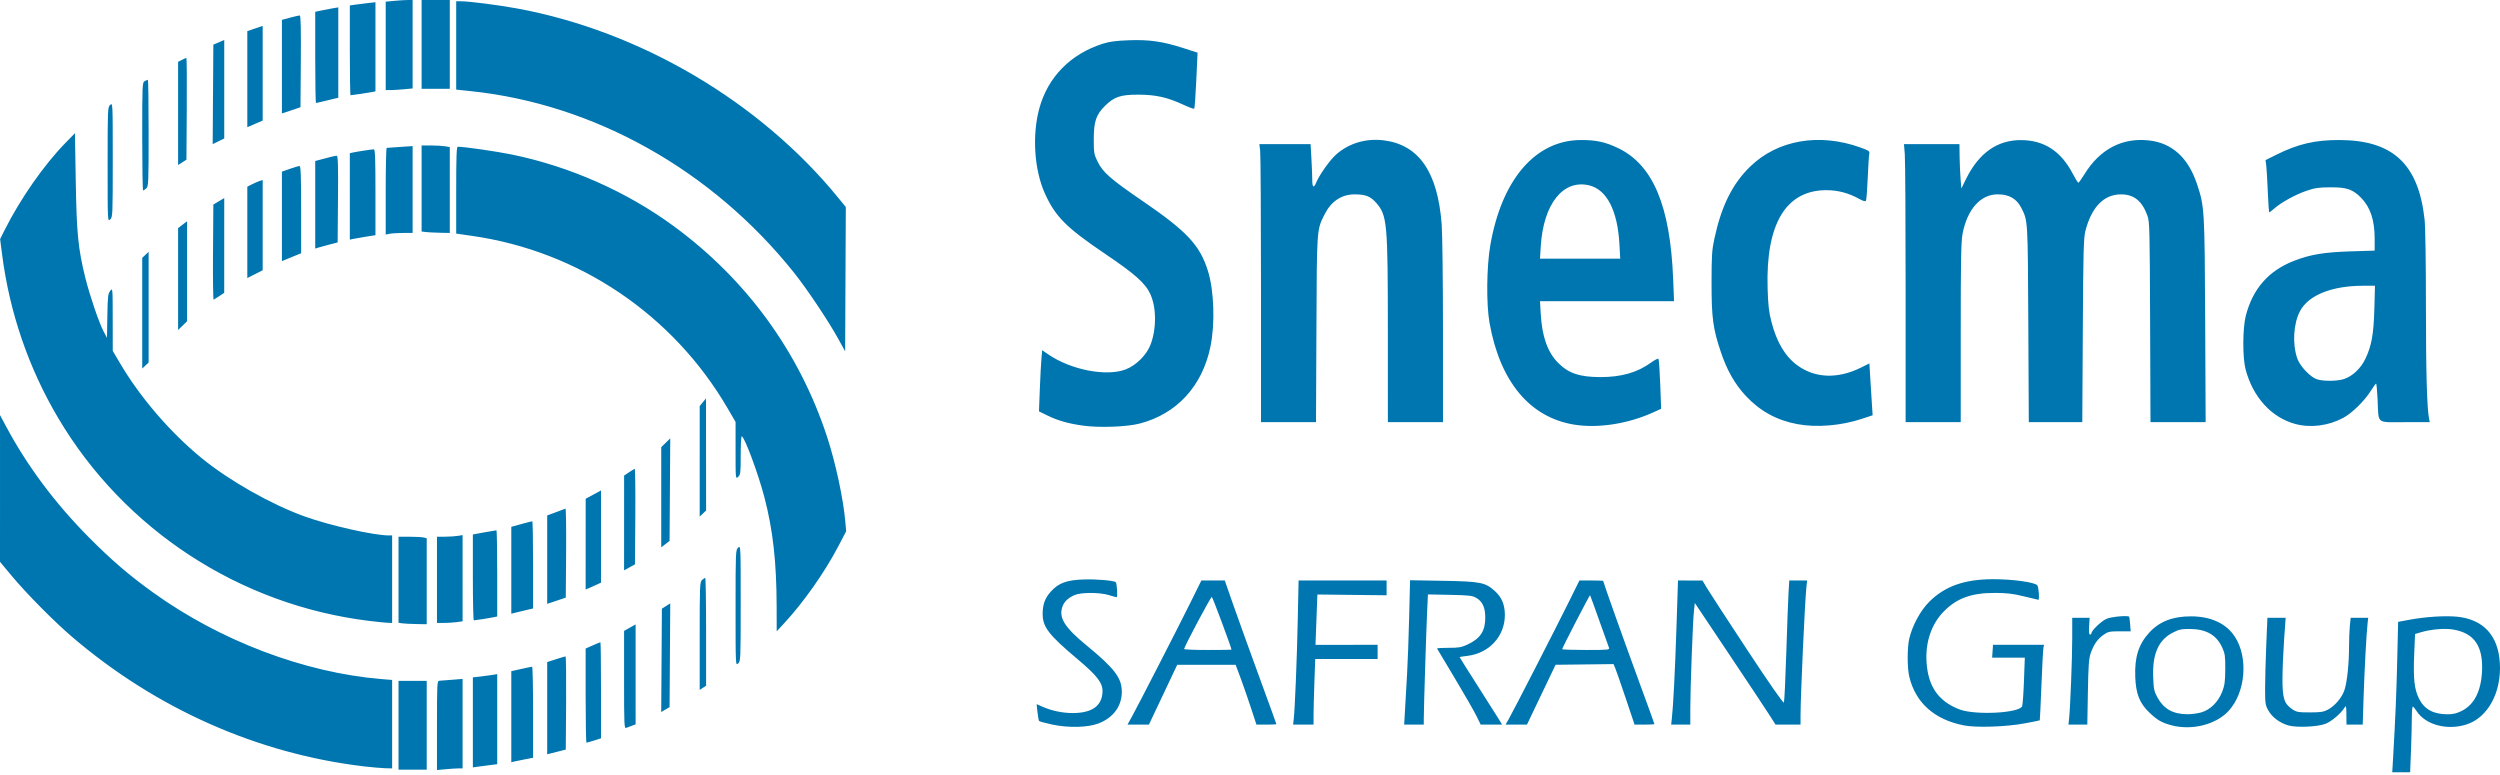 <?xml version="1.0" encoding="UTF-8"?>
<svg width="200px" height="62px" viewBox="0 0 200 62" version="1.1" xmlns="http://www.w3.org/2000/svg" xmlns:xlink="http://www.w3.org/1999/xlink">
    <!-- Generator: Sketch 52.6 (67491) - http://www.bohemiancoding.com/sketch -->
    <title>SNECMA_Logo</title>
    <desc>Created with Sketch.</desc>
    <g id="Page-1" stroke="none" stroke-width="1" fill="none" fill-rule="evenodd">
        <g id="Desktop-HD-Copy-7" transform="translate(-449, -1410)" fill="#0076B0" fill-rule="nonzero">
            <g id="SNECMA_Logo" transform="translate(399, 1341)">
                <g transform="translate(50, 69)" id="path3829">
                    <path d="M191.448,60.622 C191.632,57.447 191.714,55.496 191.779,52.753 L191.85,49.748 L192.783,49.576 C194.082,49.336 195.647,49.239 196.6,49.34 C198.675,49.559 199.855,50.844 199.987,53.028 C200.132,55.399 199.022,57.43 197.287,57.968 C195.74,58.448 194.034,57.98 193.326,56.883 C193.202,56.689 193.065,56.531 193.023,56.53 C192.981,56.529 192.946,56.938 192.946,57.439 C192.946,57.94 192.916,59.121 192.879,60.065 L192.811,61.78 L192.096,61.78 L191.38,61.78 L191.448,60.622 Z M196.938,56.873 C197.929,56.377 198.478,55.316 198.56,53.734 C198.666,51.688 197.939,50.636 196.228,50.359 C195.545,50.248 194.482,50.342 193.664,50.583 L193.203,50.72 L193.135,52.363 C193.055,54.293 193.143,55.115 193.51,55.869 C193.931,56.732 194.644,57.134 195.771,57.142 C196.243,57.146 196.522,57.081 196.938,56.873 Z M31.882,58.022 L31.882,54.469 L33.01,54.469 L34.138,54.469 L34.138,58.022 L34.138,61.574 L33.01,61.574 L31.882,61.574 L31.882,58.022 Z M34.958,58.037 C34.958,54.711 34.97,54.469 35.137,54.461 C35.236,54.457 35.697,54.421 36.163,54.382 L37.008,54.312 L37.008,57.891 L37.008,61.471 L36.675,61.472 C36.492,61.472 36.031,61.502 35.65,61.538 L34.958,61.604 L34.958,58.037 Z M29.114,61.31 C20.604,60.302 12.458,56.684 5.744,50.93 C4.31,49.701 2.114,47.481 0.944,46.078 L0,44.945 L0.001,39.076 L0.001,33.207 L0.469,34.082 C2.177,37.279 4.395,40.251 7.12,42.997 C8.918,44.809 10.315,46.009 12.231,47.388 C17.613,51.263 24.345,53.817 30.524,54.326 L31.37,54.396 L31.37,57.934 L31.37,61.471 L30.831,61.46 C30.535,61.454 29.763,61.386 29.114,61.31 Z M37.829,57.791 L37.829,54.19 L38.418,54.125 C38.742,54.089 39.181,54.03 39.392,53.994 L39.777,53.928 L39.777,57.532 L39.777,61.136 L39.238,61.203 C38.942,61.24 38.504,61.297 38.264,61.331 L37.829,61.392 L37.829,57.791 Z M40.904,57.337 L40.904,53.695 L41.699,53.516 C42.136,53.417 42.528,53.337 42.57,53.337 C42.613,53.337 42.647,54.976 42.647,56.979 L42.647,60.621 L42.006,60.744 C41.654,60.813 41.262,60.893 41.135,60.923 L40.904,60.979 L40.904,57.337 Z M43.775,56.654 L43.775,52.965 L44.474,52.739 C44.859,52.615 45.206,52.513 45.245,52.513 C45.284,52.513 45.303,54.19 45.289,56.239 L45.262,59.965 L44.8,60.083 C44.547,60.148 44.212,60.233 44.057,60.272 L43.775,60.342 L43.775,56.654 Z M46.851,55.648 L46.851,51.884 L47.418,51.632 C47.729,51.494 48.006,51.38 48.033,51.38 C48.059,51.38 48.081,53.11 48.081,55.223 L48.081,59.065 L47.534,59.239 C47.233,59.334 46.956,59.412 46.919,59.412 C46.881,59.412 46.851,57.718 46.851,55.648 Z M49.926,54.386 L49.926,50.471 L50.388,50.212 L50.849,49.953 L50.849,53.952 L50.849,57.95 L50.567,58.053 C50.412,58.109 50.205,58.188 50.106,58.228 C49.937,58.297 49.926,58.074 49.926,54.386 Z M84.169,57.963 C83.633,57.847 83.166,57.72 83.131,57.681 C83.095,57.642 83.035,57.322 82.998,56.97 L82.93,56.33 L83.376,56.529 C84.122,56.86 84.991,57.044 85.816,57.044 C87.359,57.044 88.157,56.477 88.201,55.35 C88.228,54.636 87.792,54.068 86.165,52.699 C83.899,50.793 83.412,50.158 83.411,49.115 C83.411,48.352 83.605,47.828 84.083,47.308 C84.698,46.637 85.332,46.405 86.69,46.356 C87.684,46.319 89.13,46.443 89.263,46.577 C89.356,46.67 89.423,47.777 89.335,47.776 C89.285,47.775 89.013,47.702 88.731,47.613 C87.993,47.381 86.483,47.377 85.965,47.606 C85.425,47.844 85.123,48.141 84.982,48.571 C84.697,49.437 85.186,50.206 86.928,51.635 C89.13,53.441 89.73,54.22 89.745,55.293 C89.762,56.473 89.083,57.412 87.875,57.878 C87.027,58.205 85.454,58.241 84.169,57.963 Z M157.114,58.032 C154.761,57.571 153.261,56.241 152.748,54.161 C152.571,53.439 152.569,51.806 152.745,51.072 C152.995,50.029 153.637,48.845 154.328,48.153 C155.583,46.896 157.161,46.337 159.46,46.336 C161.025,46.335 162.795,46.581 162.984,46.826 C163.099,46.976 163.173,47.983 163.069,47.983 C163.045,47.983 162.526,47.86 161.916,47.709 C161.048,47.495 160.547,47.435 159.626,47.433 C157.733,47.428 156.57,47.842 155.524,48.895 C154.516,49.911 154.018,51.368 154.125,52.988 C154.254,54.925 155.072,56.099 156.745,56.748 C158,57.234 161.565,57.053 161.771,56.492 C161.816,56.371 161.882,55.449 161.918,54.444 L161.985,52.616 L160.677,52.616 L159.37,52.616 L159.405,52.101 L159.441,51.586 L161.483,51.586 L163.526,51.586 L163.475,51.818 C163.446,51.945 163.374,53.299 163.315,54.825 C163.255,56.352 163.195,57.612 163.182,57.626 C163.168,57.64 162.628,57.749 161.981,57.869 C160.478,58.148 158.114,58.227 157.114,58.032 Z M173.695,58.017 C172.939,57.812 172.585,57.609 171.973,57.028 C171.167,56.262 170.871,55.523 170.82,54.147 C170.761,52.569 171.089,51.535 171.945,50.603 C172.758,49.717 173.82,49.306 175.287,49.308 C176.872,49.31 178.088,49.873 178.783,50.927 C179.88,52.59 179.65,55.391 178.295,56.867 C177.277,57.976 175.337,58.461 173.695,58.017 Z M176.123,56.985 C176.836,56.773 177.461,56.149 177.777,55.335 C177.972,54.833 178.014,54.521 178.021,53.543 C178.028,52.513 177.998,52.29 177.791,51.83 C177.329,50.804 176.509,50.327 175.195,50.318 C174.511,50.314 174.318,50.355 173.814,50.615 C172.68,51.2 172.188,52.314 172.254,54.147 C172.289,55.125 172.326,55.301 172.595,55.795 C173.094,56.708 173.83,57.126 174.96,57.139 C175.303,57.143 175.826,57.074 176.123,56.985 Z M183.07,58.035 C182.388,57.842 181.768,57.379 181.464,56.833 C181.228,56.412 181.207,56.269 181.207,55.087 C181.207,54.379 181.249,52.816 181.3,51.612 L181.393,49.424 L182.123,49.424 L182.853,49.424 L182.729,51.149 C182.661,52.097 182.602,53.496 182.598,54.257 C182.59,55.856 182.728,56.293 183.377,56.735 C183.719,56.967 183.856,56.992 184.788,56.992 C185.658,56.992 185.888,56.956 186.246,56.764 C186.801,56.466 187.364,55.795 187.558,55.201 C187.766,54.563 187.921,53.113 187.922,51.782 C187.922,51.181 187.952,50.405 187.988,50.057 L188.054,49.424 L188.755,49.424 L189.456,49.424 L189.407,49.862 C189.315,50.667 189.153,53.676 189.085,55.834 L189.018,57.97 L188.368,57.97 L187.718,57.97 L187.711,57.172 C187.706,56.507 187.685,56.408 187.583,56.58 C187.299,57.059 186.497,57.742 186.016,57.914 C185.347,58.153 183.723,58.22 183.07,58.035 Z M90.555,57.327 C91.078,56.379 94.27,50.157 95.257,48.163 L96.11,46.438 L97.045,46.438 L97.981,46.438 L98.674,48.42 C99.056,49.51 99.985,52.087 100.739,54.146 C101.494,56.204 102.111,57.907 102.111,57.93 C102.111,57.952 101.752,57.97 101.313,57.97 L100.516,57.97 L100.068,56.606 C99.821,55.856 99.447,54.778 99.235,54.212 L98.85,53.182 L96.515,53.182 L94.179,53.182 L93.046,55.576 L91.913,57.97 L91.057,57.97 L90.2,57.97 L90.555,57.327 Z M98.52,51.973 C98.497,51.761 97.01,47.773 96.946,47.753 C96.865,47.728 94.735,51.736 94.731,51.921 C94.73,51.964 95.583,51.998 96.626,51.998 C97.669,51.998 98.521,51.987 98.52,51.973 Z M103.498,57.533 C103.593,56.709 103.753,52.772 103.82,49.604 L103.887,46.438 L107.407,46.438 L110.928,46.438 L110.928,47.03 L110.928,47.622 L108.16,47.592 L105.391,47.561 L105.38,47.849 C105.374,48.007 105.34,48.913 105.304,49.862 L105.238,51.587 L107.724,51.587 L110.21,51.586 L110.21,52.153 L110.21,52.719 L107.714,52.719 L105.219,52.719 L105.151,54.589 C105.114,55.617 105.084,56.799 105.084,57.215 L105.084,57.97 L104.266,57.97 L103.447,57.97 L103.498,57.533 Z M112.403,56.76 C112.442,56.095 112.515,54.809 112.567,53.903 C112.619,52.997 112.694,50.942 112.733,49.337 L112.805,46.418 L115.429,46.464 C118.423,46.515 118.806,46.589 119.564,47.26 C120.128,47.758 120.38,48.342 120.389,49.167 C120.407,50.881 119.141,52.27 117.379,52.471 C117.045,52.509 116.771,52.555 116.771,52.573 C116.771,52.592 117.43,53.64 118.236,54.902 C119.041,56.165 119.806,57.372 119.936,57.584 L120.171,57.97 L119.314,57.97 L118.456,57.97 L118.115,57.275 C117.928,56.893 117.15,55.538 116.387,54.264 C115.624,52.989 114.984,51.918 114.965,51.884 C114.947,51.849 115.358,51.823 115.879,51.825 C116.682,51.829 116.912,51.79 117.388,51.569 C118.426,51.088 118.822,50.489 118.822,49.402 C118.822,48.61 118.598,48.12 118.104,47.832 C117.789,47.648 117.532,47.618 115.99,47.588 L114.234,47.554 L114.166,49.03 C114.095,50.57 113.906,56.633 113.903,57.481 L113.901,57.97 L113.117,57.97 L112.333,57.97 L112.403,56.76 Z M120.695,57.533 C121.046,56.923 124.467,50.253 125.501,48.163 L126.355,46.438 L127.304,46.438 C127.827,46.438 128.254,46.454 128.254,46.473 C128.254,46.57 130.016,51.515 131.113,54.5 C131.796,56.358 132.355,57.899 132.355,57.924 C132.355,57.949 131.997,57.97 131.56,57.97 L130.766,57.969 L130.066,55.885 C129.681,54.738 129.302,53.649 129.224,53.464 L129.083,53.127 L126.764,53.155 L124.446,53.182 L123.301,55.576 L122.157,57.97 L121.3,57.97 L120.443,57.97 L120.695,57.533 Z M128.719,51.818 C128.68,51.719 128.33,50.739 127.941,49.641 C127.552,48.543 127.221,47.632 127.205,47.616 C127.172,47.582 124.973,51.834 124.973,51.933 C124.973,51.969 125.832,51.998 126.881,51.998 C128.656,51.998 128.784,51.986 128.719,51.818 Z M133.742,57.533 C133.859,56.525 133.999,53.771 134.116,50.222 L134.24,46.438 L135.22,46.441 L136.2,46.444 L136.549,47.033 C136.741,47.357 138.19,49.583 139.77,51.98 C141.574,54.717 142.668,56.287 142.712,56.201 C142.751,56.127 142.836,54.351 142.902,52.256 C142.968,50.16 143.049,47.994 143.082,47.442 L143.142,46.438 L143.856,46.438 L144.57,46.438 L144.512,46.979 C144.389,48.114 144.045,55.648 144.043,57.224 L144.043,57.97 L143.043,57.969 L142.043,57.968 L141.535,57.171 C141.256,56.733 139.803,54.544 138.307,52.307 L135.587,48.24 L135.517,48.858 C135.425,49.668 135.223,55.096 135.224,56.709 L135.226,57.97 L134.459,57.97 L133.692,57.97 L133.742,57.533 Z M165.524,57.533 C165.619,56.692 165.778,52.644 165.778,51.041 L165.778,49.424 L166.474,49.424 L167.171,49.424 L167.129,50.093 C167.1,50.543 167.124,50.763 167.201,50.763 C167.264,50.763 167.315,50.716 167.315,50.66 C167.315,50.446 168.102,49.692 168.518,49.507 C168.892,49.34 170.228,49.216 170.335,49.338 C170.352,49.357 170.386,49.627 170.41,49.939 L170.455,50.505 L169.569,50.505 C168.77,50.505 168.643,50.533 168.281,50.787 C167.804,51.121 167.501,51.555 167.256,52.256 C167.109,52.677 167.068,53.241 167.031,55.37 L166.985,57.97 L166.23,57.97 L165.474,57.97 L165.524,57.533 Z M52.924,52.828 L52.951,48.695 L53.285,48.482 L53.62,48.27 L53.593,52.419 L53.566,56.569 L53.232,56.765 L52.897,56.961 L52.924,52.828 Z M55.975,50.884 C55.975,46.838 55.987,46.562 56.163,46.403 C56.266,46.309 56.381,46.232 56.419,46.232 C56.457,46.232 56.488,48.173 56.488,50.545 L56.488,54.858 L56.232,55.026 L55.975,55.195 L55.975,50.884 Z M58.846,48.632 C58.846,44.13 58.852,43.993 59.051,43.812 C59.256,43.626 59.256,43.633 59.256,48.26 C59.256,52.762 59.25,52.898 59.051,53.079 C58.846,53.266 58.846,53.259 58.846,48.632 Z M62.131,48.497 C62.122,44.955 61.836,42.398 61.155,39.791 C60.658,37.886 59.549,34.906 59.337,34.906 C59.292,34.906 59.256,35.594 59.256,36.434 C59.256,37.832 59.238,37.979 59.051,38.149 C58.847,38.335 58.846,38.329 58.846,36.046 L58.846,33.757 L58.22,32.681 C53.852,25.176 46.318,20.092 37.752,18.868 L36.496,18.688 L36.496,15.213 C36.496,12.493 36.524,11.738 36.625,11.738 C37.134,11.738 39.675,12.104 40.903,12.354 C45.546,13.299 50.109,15.313 53.896,18.089 C59.714,22.354 63.935,28.151 66.163,34.933 C66.849,37.023 67.473,39.934 67.629,41.768 L67.691,42.504 L67.061,43.71 C65.967,45.8 64.281,48.194 62.709,49.887 L62.136,50.505 L62.131,48.497 Z M32.164,49.865 L31.882,49.822 L31.882,46.38 L31.882,42.937 L32.779,42.939 C33.273,42.939 33.78,42.968 33.907,43.002 L34.138,43.064 L34.138,46.502 L34.138,49.939 L33.292,49.923 C32.827,49.915 32.319,49.889 32.164,49.865 Z M29.551,49.674 C19.189,48.413 9.953,42.392 4.655,33.441 C2.278,29.427 0.756,24.977 0.159,20.296 L0.009,19.124 L0.36,18.424 C1.623,15.905 3.518,13.189 5.24,11.429 L5.995,10.657 L6.061,14.518 C6.132,18.682 6.247,19.857 6.815,22.18 C7.155,23.567 7.909,25.792 8.278,26.496 L8.558,27.029 L8.588,25.278 C8.614,23.73 8.64,23.498 8.816,23.271 C9.015,23.014 9.015,23.018 9.017,25.541 L9.02,28.069 L9.592,29.041 C11.215,31.8 13.623,34.6 16.14,36.655 C18.356,38.465 21.704,40.359 24.398,41.326 C26.39,42.041 29.913,42.834 31.101,42.834 L31.37,42.834 L31.37,46.335 L31.37,49.836 L31.037,49.825 C30.853,49.819 30.185,49.751 29.551,49.674 Z M34.958,46.387 L34.958,42.937 L35.599,42.936 C35.951,42.935 36.413,42.906 36.624,42.871 L37.008,42.807 L37.008,46.256 L37.008,49.705 L36.533,49.77 C36.271,49.806 35.81,49.836 35.508,49.836 L34.958,49.836 L34.958,46.387 Z M37.829,46.194 L37.829,42.757 L38.74,42.59 C39.242,42.498 39.68,42.422 39.714,42.422 C39.749,42.422 39.777,43.974 39.777,45.87 L39.777,49.317 L39.546,49.37 C39.289,49.428 38.026,49.628 37.906,49.629 C37.863,49.63 37.829,48.084 37.829,46.194 Z M40.904,45.621 L40.904,42.146 L41.711,41.924 C42.155,41.802 42.547,41.702 42.583,41.702 C42.618,41.702 42.647,43.271 42.647,45.19 L42.647,48.678 L42.365,48.742 C42.21,48.777 41.818,48.871 41.494,48.951 L40.904,49.097 L40.904,45.621 Z M43.775,44.771 L43.775,41.236 L44.466,40.98 C44.846,40.839 45.192,40.708 45.236,40.689 C45.28,40.669 45.303,42.264 45.289,44.231 L45.262,47.809 L44.749,47.983 C44.467,48.08 44.133,48.191 44.006,48.232 L43.775,48.305 L43.775,44.771 Z M46.852,43.531 L46.854,39.9 L47.468,39.568 L48.081,39.236 L48.081,42.923 L48.081,46.611 L47.799,46.743 C47.644,46.816 47.367,46.94 47.184,47.019 L46.851,47.162 L46.852,43.531 Z M49.928,41.838 L49.929,38.046 L50.312,37.789 C50.523,37.647 50.73,37.516 50.773,37.497 C50.816,37.478 50.84,39.191 50.825,41.304 L50.798,45.147 L50.362,45.388 L49.926,45.63 L49.928,41.838 Z M52.9,39.779 L52.9,35.77 L53.26,35.419 L53.62,35.069 L53.593,39.17 L53.566,43.271 L53.233,43.529 L52.9,43.787 L52.9,39.779 Z M55.976,36.906 L55.976,32.486 L56.228,32.177 L56.481,31.868 L56.484,36.355 L56.488,40.842 L56.232,41.084 L55.975,41.326 L55.976,36.906 Z M86.578,34.043 C85.418,33.874 84.605,33.639 83.771,33.229 L83.117,32.908 L83.185,31.152 C83.222,30.187 83.28,29.086 83.313,28.706 L83.375,28.015 L83.831,28.33 C85.657,29.592 88.507,30.149 90.063,29.549 C90.907,29.224 91.742,28.383 92.054,27.544 C92.531,26.265 92.519,24.611 92.027,23.531 C91.627,22.654 90.809,21.926 88.377,20.285 C85.326,18.225 84.436,17.334 83.605,15.509 C82.74,13.61 82.554,10.835 83.147,8.665 C83.829,6.167 85.644,4.319 88.219,3.499 C88.758,3.327 89.282,3.258 90.321,3.22 C91.955,3.161 93.046,3.319 94.707,3.859 L95.806,4.215 L95.703,6.424 C95.647,7.639 95.573,8.661 95.54,8.694 C95.506,8.727 95.133,8.593 94.709,8.396 C93.389,7.784 92.485,7.578 91.089,7.573 C89.658,7.567 89.142,7.738 88.404,8.464 C87.693,9.163 87.501,9.726 87.501,11.12 C87.501,12.214 87.524,12.35 87.793,12.902 C88.229,13.793 88.811,14.303 91.453,16.113 C94.959,18.513 95.984,19.611 96.629,21.657 C97.128,23.24 97.217,25.896 96.832,27.75 C96.178,30.896 94.145,33.106 91.192,33.881 C90.145,34.156 87.896,34.235 86.578,34.043 Z M125.908,33.966 C122.369,33.376 120.007,30.53 119.165,25.845 C118.895,24.342 118.924,21.352 119.225,19.617 C120.137,14.354 122.833,11.219 126.46,11.202 C127.675,11.196 128.433,11.36 129.451,11.849 C132.242,13.19 133.617,16.46 133.853,22.318 L133.924,24.094 L128.562,24.094 L123.2,24.094 L123.262,25.15 C123.369,26.95 123.816,28.194 124.66,29.039 C125.49,29.87 126.365,30.163 128.029,30.167 C129.705,30.171 130.992,29.801 132.096,28.999 C132.376,28.795 132.637,28.663 132.676,28.704 C132.715,28.745 132.779,29.662 132.819,30.742 L132.892,32.705 L132.188,33.021 C130.18,33.922 127.797,34.281 125.908,33.966 Z M129.555,19.538 C129.409,16.851 128.545,15.169 127.137,14.83 C125.053,14.328 123.473,16.31 123.262,19.692 L123.199,20.696 L126.409,20.696 L129.618,20.696 L129.555,19.538 Z M143.786,33.93 C142.138,33.623 140.787,32.882 139.657,31.664 C138.785,30.725 138.161,29.628 137.671,28.172 C137.037,26.289 136.922,25.43 136.924,22.601 C136.926,20.447 136.955,19.997 137.151,19.09 C137.717,16.475 138.585,14.723 139.999,13.341 C142.197,11.194 145.539,10.613 148.843,11.803 C149.501,12.04 149.588,12.101 149.543,12.292 C149.514,12.412 149.459,13.282 149.419,14.225 C149.38,15.168 149.315,15.992 149.276,16.055 C149.227,16.136 149.065,16.093 148.751,15.919 C147.889,15.44 147.031,15.212 146.093,15.214 C142.866,15.222 141.254,17.924 141.409,23.065 C141.45,24.424 141.511,24.961 141.716,25.751 C142.143,27.397 142.825,28.534 143.815,29.246 C145.233,30.265 147.027,30.323 148.873,29.409 L149.551,29.073 L149.617,30.161 C149.654,30.76 149.712,31.694 149.747,32.236 L149.811,33.222 L148.988,33.495 C147.293,34.058 145.347,34.22 143.786,33.93 Z M183.628,33.919 C181.716,33.403 180.238,31.782 179.647,29.551 C179.398,28.615 179.406,26.275 179.66,25.278 C180.214,23.109 181.473,21.666 183.508,20.871 C184.81,20.362 185.926,20.175 188.051,20.109 L189.973,20.05 L189.973,19.108 C189.973,17.608 189.631,16.578 188.881,15.817 C188.215,15.142 187.741,14.981 186.436,14.986 C185.478,14.99 185.185,15.034 184.488,15.275 C183.606,15.581 182.484,16.202 181.932,16.688 C181.744,16.854 181.568,16.99 181.541,16.99 C181.514,16.99 181.461,16.237 181.423,15.316 C181.385,14.396 181.329,13.456 181.298,13.227 L181.242,12.81 L182.125,12.37 C183.848,11.513 185.212,11.196 187.154,11.202 C191.429,11.215 193.474,13.118 193.965,17.542 C194.03,18.126 194.074,20.965 194.074,24.533 C194.074,29.792 194.159,32.754 194.334,33.541 L194.385,33.773 L192.396,33.773 C190.053,33.773 190.301,33.974 190.209,31.997 C190.176,31.275 190.121,30.686 190.086,30.689 C190.052,30.692 189.863,30.952 189.665,31.266 C189.153,32.084 188.16,33.055 187.444,33.438 C186.271,34.065 184.839,34.246 183.628,33.919 Z M187.54,30.316 C188.217,30.084 188.857,29.475 189.228,28.709 C189.724,27.682 189.893,26.742 189.949,24.686 L189.998,22.859 L189.076,22.859 C186.563,22.859 184.695,23.602 184.01,24.874 C183.473,25.872 183.375,27.501 183.782,28.675 C183.996,29.293 184.831,30.176 185.359,30.344 C185.897,30.514 187.003,30.5 187.54,30.316 Z M100.88,23.193 C100.879,17.374 100.85,12.37 100.814,12.073 L100.749,11.532 L102.798,11.532 L104.847,11.532 L104.914,12.691 C104.95,13.328 104.981,14.092 104.981,14.39 C104.981,15.002 105.099,15.083 105.296,14.605 C105.551,13.987 106.382,12.816 106.885,12.367 C107.901,11.46 109.279,11.048 110.699,11.227 C113.517,11.583 115.017,13.757 115.335,17.953 C115.392,18.697 115.438,22.561 115.438,26.54 L115.439,33.773 L113.234,33.773 L111.03,33.773 L111.028,26.488 C111.026,17.784 110.975,17.232 110.087,16.218 C109.636,15.704 109.237,15.549 108.365,15.55 C107.323,15.55 106.484,16.111 105.966,17.153 C105.334,18.421 105.35,18.202 105.314,26.334 L105.28,33.773 L103.08,33.773 L100.88,33.773 L100.88,23.193 Z M152.45,23.44 C152.45,17.758 152.42,12.753 152.383,12.32 L152.317,11.532 L154.536,11.532 L156.756,11.532 L156.769,12.536 C156.776,13.088 156.811,13.886 156.846,14.309 L156.909,15.078 L157.288,14.309 C158.305,12.244 159.783,11.199 161.677,11.208 C163.532,11.216 164.873,12.087 165.822,13.901 C166.029,14.297 166.231,14.62 166.27,14.618 C166.309,14.616 166.526,14.313 166.752,13.945 C167.984,11.934 169.779,10.993 171.924,11.235 C173.772,11.443 175.055,12.613 175.763,14.733 C176.359,16.52 176.372,16.731 176.414,25.613 L176.452,33.773 L174.245,33.773 L172.039,33.773 L172.009,25.767 C171.982,18.297 171.968,17.727 171.792,17.247 C171.359,16.065 170.71,15.546 169.667,15.55 C168.311,15.556 167.336,16.555 166.838,18.449 C166.688,19.02 166.661,20.002 166.625,26.437 L166.583,33.773 L164.443,33.773 L162.303,33.773 L162.265,25.922 C162.224,17.517 162.234,17.671 161.703,16.629 C161.328,15.892 160.727,15.548 159.816,15.548 C158.438,15.548 157.379,16.742 157.002,18.722 C156.887,19.327 156.858,20.914 156.858,26.626 L156.858,33.773 L154.654,33.773 L152.45,33.773 L152.45,23.44 Z M11.378,25.057 L11.378,20.629 L11.634,20.387 L11.89,20.146 L11.89,24.573 L11.89,29.001 L11.634,29.243 L11.378,29.484 L11.378,25.057 Z M67.06,27.105 C66.272,25.673 64.549,23.099 63.499,21.786 C56.95,13.601 47.549,8.327 37.663,7.292 L36.496,7.17 L36.496,3.636 L36.496,0.103 L36.881,0.103 C37.535,0.103 39.859,0.4 41.353,0.674 C51.206,2.484 60.796,8.136 67.062,15.824 L67.665,16.564 L67.638,22.336 L67.612,28.109 L67.06,27.105 Z M14.248,22.325 L14.248,18.25 L14.607,17.975 L14.966,17.7 L14.966,21.701 L14.966,25.701 L14.607,26.051 L14.248,26.4 L14.248,22.325 Z M17.041,20.188 L17.068,16.367 L17.503,16.106 L17.939,15.845 L17.938,19.635 L17.937,23.425 L17.553,23.682 C17.343,23.824 17.135,23.955 17.092,23.975 C17.049,23.994 17.026,22.29 17.041,20.188 Z M19.785,18.589 L19.785,14.934 L20.169,14.74 C20.381,14.632 20.657,14.513 20.784,14.473 L21.015,14.401 L21.015,18.011 L21.015,21.62 L20.4,21.932 L19.785,22.244 L19.785,18.589 Z M22.553,17.31 L22.553,13.733 L23.193,13.507 C23.546,13.382 23.892,13.281 23.962,13.282 C24.062,13.282 24.091,14.05 24.091,16.771 L24.091,20.259 L23.322,20.574 L22.553,20.888 L22.553,17.31 Z M25.218,16.383 L25.218,12.879 L25.654,12.765 C25.894,12.703 26.251,12.609 26.449,12.556 C26.646,12.503 26.866,12.46 26.937,12.46 C27.039,12.459 27.061,13.187 27.039,15.928 L27.012,19.396 L26.346,19.566 C25.98,19.66 25.576,19.77 25.449,19.812 L25.218,19.886 L25.218,16.383 Z M27.986,15.716 L27.986,12.257 L28.217,12.204 C28.532,12.133 29.75,11.946 29.909,11.945 C30.009,11.944 30.037,12.699 30.037,15.379 L30.037,18.815 L29.242,18.94 C28.805,19.009 28.344,19.09 28.217,19.12 L27.986,19.174 L27.986,15.716 Z M30.857,15.303 C30.857,13.399 30.892,11.837 30.934,11.831 C30.976,11.825 31.461,11.79 32.011,11.754 L33.01,11.687 L33.01,15.162 L33.01,18.637 L32.254,18.637 C31.838,18.637 31.354,18.666 31.177,18.701 L30.857,18.766 L30.857,15.303 Z M34.061,18.563 L33.728,18.521 L33.728,15.078 L33.728,11.635 L34.471,11.636 C34.88,11.637 35.387,11.666 35.599,11.701 L35.983,11.765 L35.983,15.201 L35.983,18.637 L35.189,18.621 C34.752,18.611 34.244,18.585 34.061,18.563 Z M8.61,13.16 C8.61,8.709 8.615,8.573 8.815,8.392 C9.019,8.206 9.02,8.212 9.02,12.787 C9.02,17.239 9.014,17.375 8.815,17.556 C8.61,17.742 8.61,17.736 8.61,13.16 Z M11.378,10.918 C11.378,6.751 11.385,6.593 11.576,6.491 C11.685,6.432 11.8,6.384 11.832,6.384 C11.864,6.384 11.89,8.3 11.89,10.641 C11.89,14.635 11.879,14.909 11.703,15.069 C11.6,15.162 11.484,15.239 11.447,15.239 C11.409,15.239 11.378,13.295 11.378,10.918 Z M14.248,9.074 L14.248,4.948 L14.551,4.791 C14.717,4.704 14.879,4.634 14.911,4.634 C14.942,4.634 14.956,6.466 14.942,8.705 L14.915,12.776 L14.582,12.988 L14.248,13.2 L14.248,9.074 Z M17.041,7.551 L17.068,3.572 L17.503,3.386 L17.939,3.2 L17.939,7.14 L17.939,11.079 L17.477,11.305 L17.014,11.531 L17.041,7.551 Z M19.785,6.334 L19.785,2.49 L20.4,2.281 L21.015,2.073 L21.015,5.859 L21.015,9.645 L20.4,9.912 L19.785,10.178 L19.785,6.334 Z M22.553,5.331 L22.553,1.588 L23.21,1.412 C23.572,1.315 23.919,1.236 23.981,1.236 C24.061,1.236 24.085,2.292 24.066,4.907 L24.039,8.578 L23.527,8.753 C23.245,8.849 22.91,8.961 22.783,9.001 L22.553,9.075 L22.553,5.331 Z M25.218,4.591 L25.218,0.944 L25.729,0.834 C26.009,0.773 26.424,0.694 26.651,0.658 L27.064,0.591 L27.064,4.207 L27.064,7.822 L26.782,7.886 C26.627,7.921 26.239,8.015 25.921,8.094 C25.603,8.173 25.315,8.237 25.28,8.237 C25.246,8.237 25.218,6.596 25.218,4.591 Z M27.986,4.029 L27.986,0.438 L28.371,0.379 C28.582,0.346 29.044,0.288 29.396,0.25 L30.037,0.179 L30.037,3.743 L30.037,7.307 L29.806,7.356 C29.571,7.407 28.148,7.62 28.044,7.62 C28.012,7.62 27.986,6.004 27.986,4.029 Z M30.857,3.67 L30.857,0.133 L31.549,0.067 C31.93,0.031 32.414,0.001 32.626,0.001 L33.01,0 L33.01,3.537 L33.01,7.075 L32.318,7.141 C31.937,7.177 31.453,7.207 31.242,7.207 L30.857,7.208 L30.857,3.67 Z M33.728,3.552 L33.728,0 L34.856,0 L35.983,0 L35.983,3.552 L35.983,7.105 L34.856,7.105 L33.728,7.105 L33.728,3.552 Z"></path>
                </g>
            </g>
        </g>
    </g>
</svg>